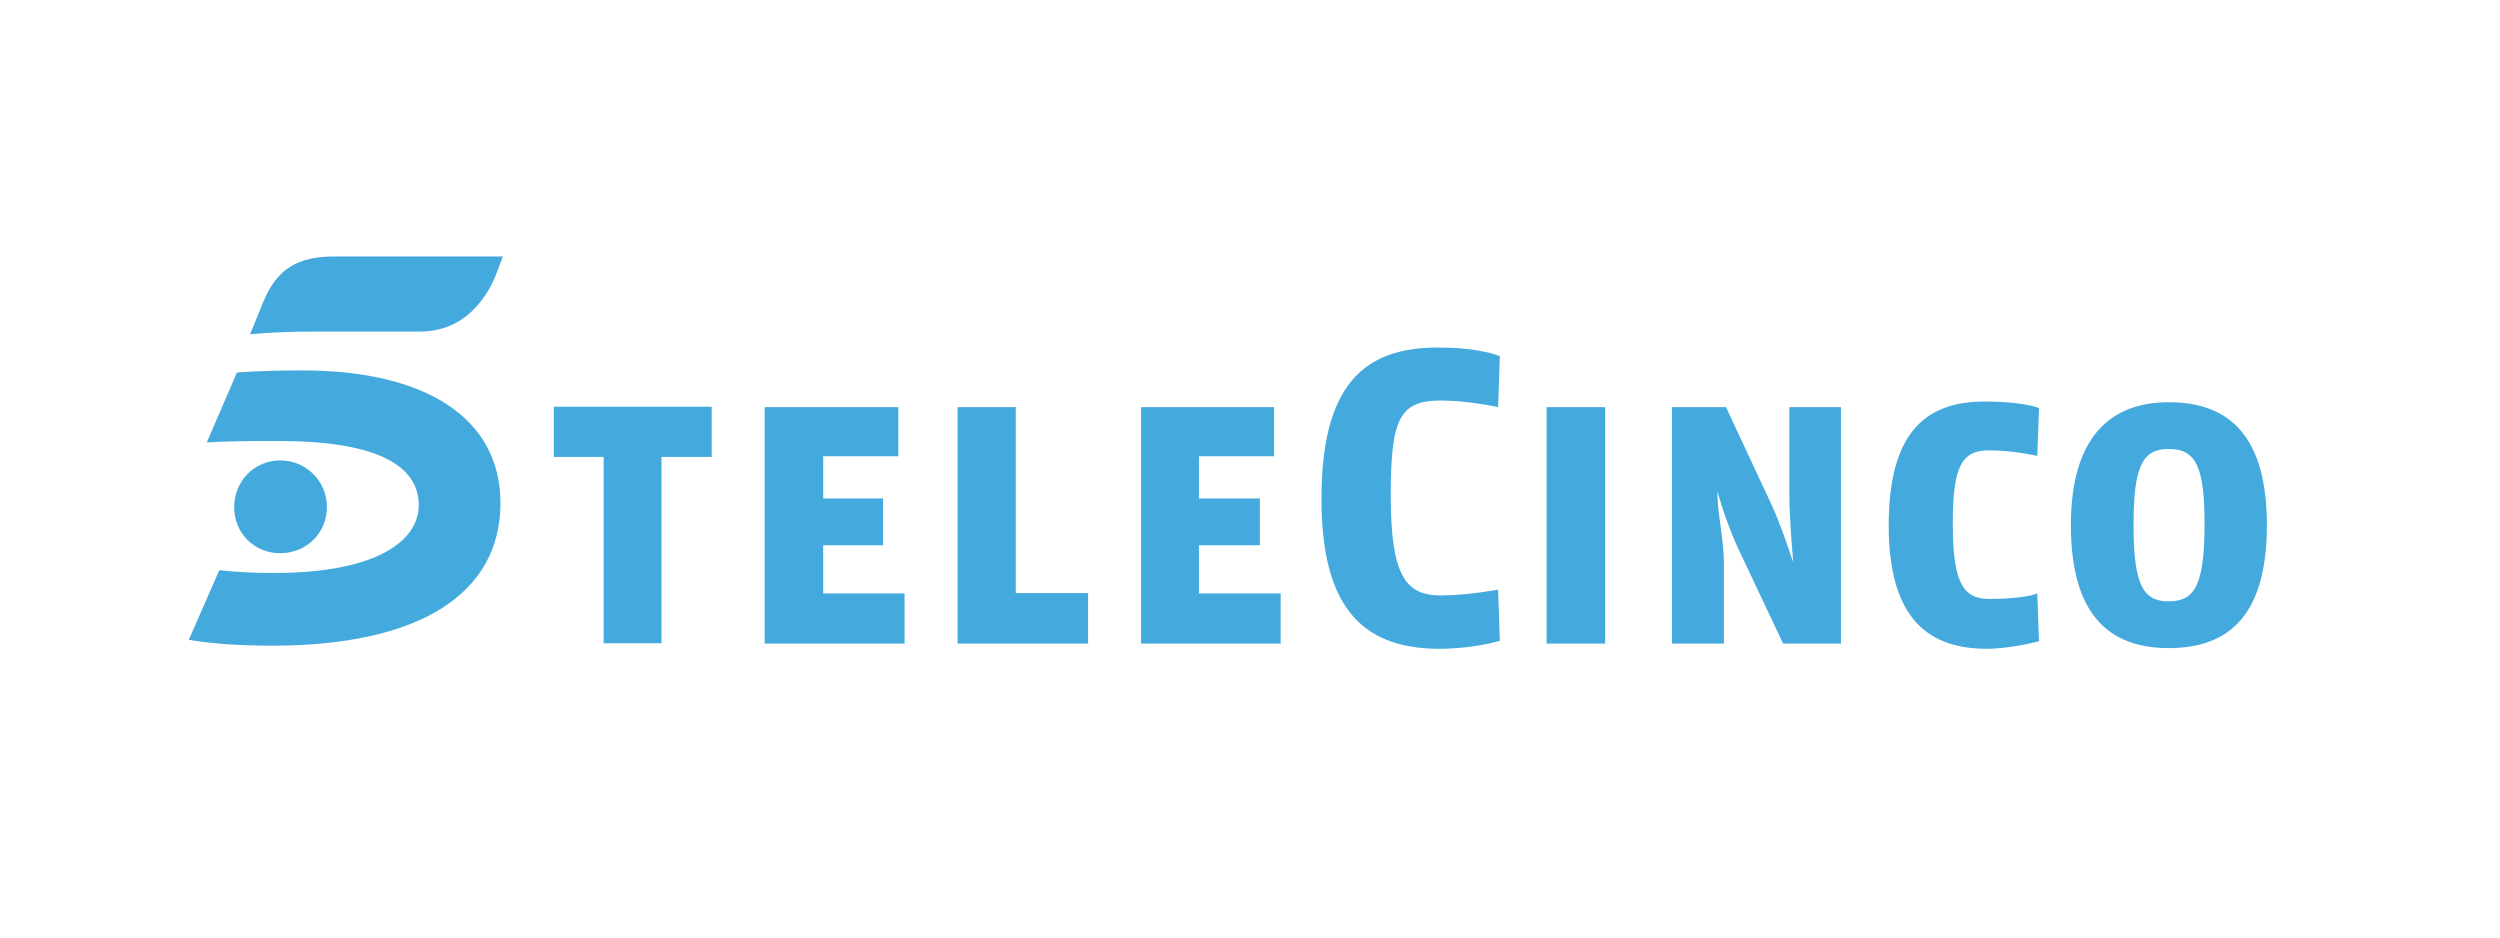 <svg xmlns="http://www.w3.org/2000/svg" xmlns:xlink="http://www.w3.org/1999/xlink" width="320" zoomAndPan="magnify" viewBox="0 0 240 90" height="120" preserveAspectRatio="xMidYMid meet" version="1.0"><path fill="#44aadd" d="M 22.48 48.688 C 22.48 51.18 24.406 53.109 26.902 53.109 C 29.395 53.109 31.387 51.18 31.387 48.688 C 31.387 46.195 29.395 44.199 26.902 44.199 C 24.406 44.199 22.48 46.195 22.48 48.688 Z M 22.48 48.688 " fill-opacity="1" fill-rule="nonzero"/><path fill="#44aadd" d="M 18.125 61.422 C 20.551 61.82 22.977 61.984 26.137 61.984 C 40.398 61.984 48.043 56.934 48.043 48.289 C 48.043 40.211 40.996 35.559 29.027 35.559 C 26.535 35.559 24.605 35.625 22.746 35.758 L 19.852 42.473 C 22.148 42.34 23.809 42.34 26.836 42.34 C 36.441 42.34 40.199 44.832 40.199 48.488 C 40.199 52.078 35.844 55.004 26.367 55.004 C 24.441 55.004 22.777 54.938 21.051 54.738 Z M 25.305 28.906 C 26.602 25.781 28.629 24.621 32.086 24.621 L 48.277 24.621 L 47.777 25.949 C 47.379 27.047 45.551 31.832 40.297 31.832 L 30.293 31.832 C 26.137 31.832 24.008 32.098 24.008 32.098 C 24.008 32.098 25.305 28.906 25.305 28.906 Z M 148.473 39.082 L 154.09 39.082 L 154.09 61.785 L 148.473 61.785 Z M 211.637 50.25 C 211.637 44.664 210.738 43.102 208.18 43.102 C 205.719 43.102 204.82 44.699 204.82 50.383 C 204.82 56.102 205.719 57.73 208.18 57.73 C 210.738 57.73 211.637 56.102 211.637 50.25 Z M 198.805 50.418 C 198.805 42.074 202.496 38.613 208.211 38.613 C 214.129 38.613 217.621 42.008 217.621 50.418 C 217.621 58.961 214.062 62.219 208.211 62.219 C 202.43 62.219 198.805 58.961 198.805 50.418 Z M 181.316 50.418 C 181.316 41.242 185.109 38.547 190.527 38.547 C 194.383 38.547 195.746 39.18 195.746 39.18 L 195.578 43.77 C 195.578 43.77 193.32 43.234 190.961 43.234 C 188.367 43.234 187.469 44.699 187.469 50.152 C 187.469 55.734 188.332 57.496 190.961 57.496 C 194.516 57.496 195.578 56.965 195.578 56.965 L 195.746 61.555 C 195.746 61.555 193.121 62.285 190.66 62.285 C 184.543 62.25 181.316 58.727 181.316 50.418 Z M 160.508 39.082 L 165.695 39.082 L 170.148 48.621 C 170.781 49.984 171.512 52.113 172.043 53.676 L 172.145 53.941 C 172.043 52.609 171.777 49.617 171.777 47.492 L 171.777 39.082 L 176.73 39.082 L 176.73 61.785 L 171.18 61.785 L 167.125 53.211 C 166.027 50.949 165.293 48.656 164.863 47.16 C 164.863 49.285 165.496 51.781 165.496 54.074 L 165.496 61.785 L 160.508 61.785 Z M 126.863 47.891 C 126.863 37.051 130.855 33.363 138 33.363 C 142.223 33.363 143.984 34.195 143.984 34.195 L 143.82 39.082 C 143.82 39.082 140.926 38.449 138.332 38.449 C 134.379 38.449 133.512 40.176 133.512 47.523 C 133.512 55.238 134.91 57.164 138.332 57.164 C 140.859 57.164 143.82 56.602 143.82 56.602 L 143.984 61.52 C 143.984 61.52 141.527 62.285 138.102 62.285 C 130.457 62.25 126.863 57.898 126.863 47.891 Z M 109.543 39.082 L 122.309 39.082 L 122.309 43.801 L 115.098 43.801 L 115.098 47.855 L 120.949 47.855 L 120.949 52.344 L 115.098 52.344 L 115.098 56.965 L 122.941 56.965 L 122.941 61.785 L 109.543 61.785 C 109.543 61.754 109.543 39.082 109.543 39.082 Z M 91.926 39.082 L 97.512 39.082 L 97.512 56.934 L 104.457 56.934 L 104.457 61.785 L 91.926 61.785 Z M 73.41 39.082 L 86.242 39.082 L 86.242 43.801 L 79.027 43.801 L 79.027 47.855 L 84.777 47.855 L 84.777 52.344 L 79.027 52.344 L 79.027 56.965 L 86.84 56.965 L 86.84 61.785 L 73.41 61.785 Z M 57.984 43.867 L 53.164 43.867 L 53.164 39.047 L 68.324 39.047 L 68.324 43.867 L 63.504 43.867 L 63.504 61.754 L 57.949 61.754 L 57.949 43.867 Z M 57.984 43.867 " fill-opacity="1" fill-rule="nonzero"/></svg>